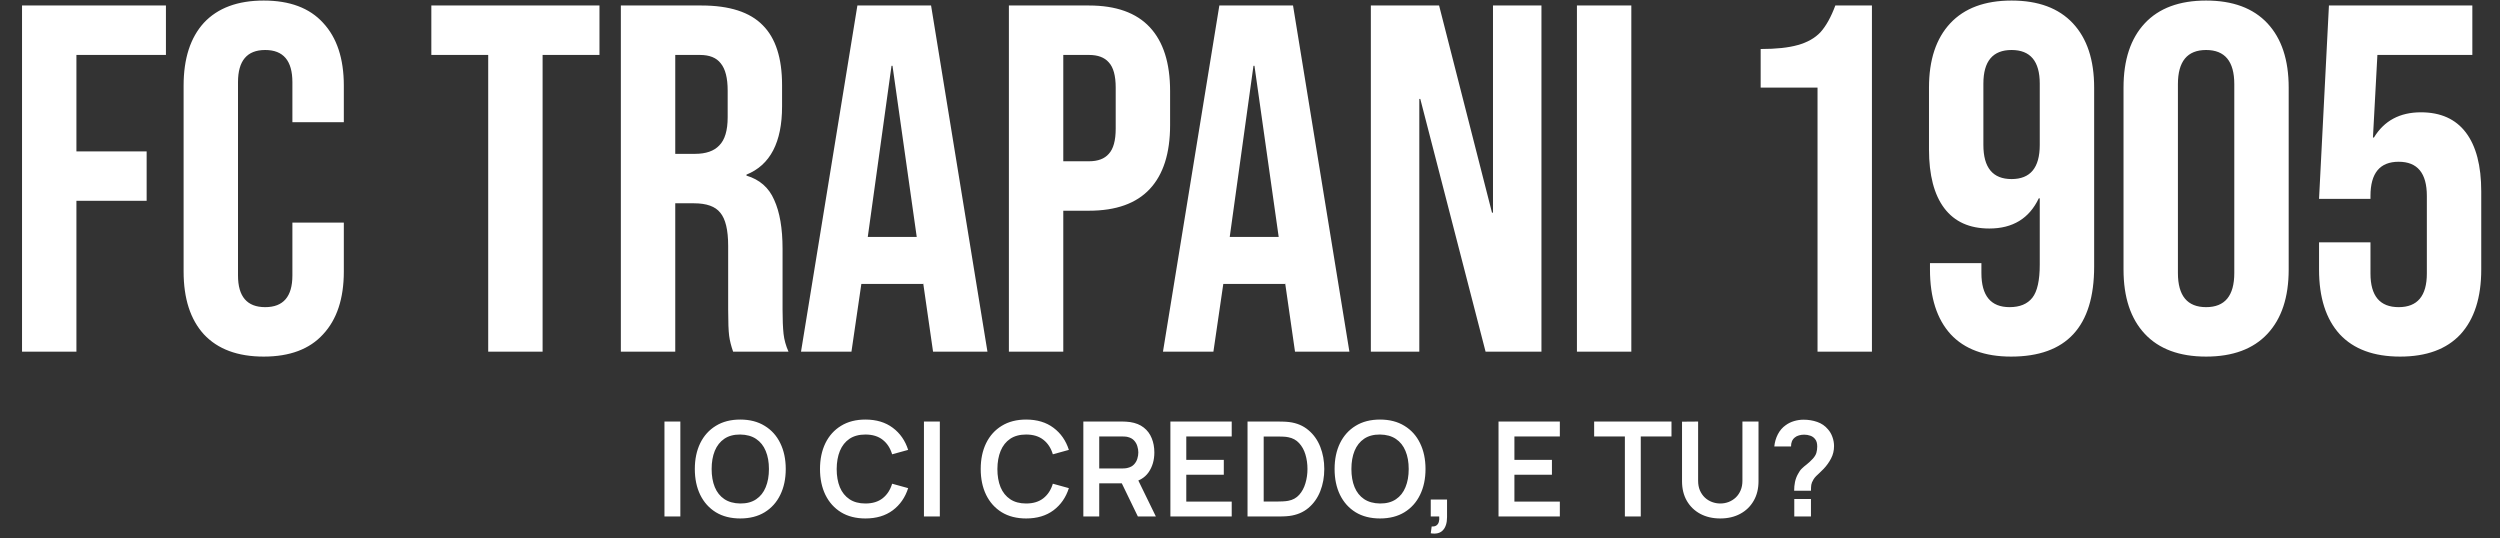 <svg width="455" height="98" viewBox="0 0 455 98" fill="none" xmlns="http://www.w3.org/2000/svg">
<rect x="0" y="0" width="455" height="98" fill="#333333" stroke="none"/>
<path d="M4.009 1H30.199V10H13.909V27.55H26.689V36.55H13.909V64H4.009V1ZM47.996 64.9C43.256 64.9 39.626 63.55 37.106 60.85C34.646 58.15 33.416 54.34 33.416 49.42V15.58C33.416 10.66 34.646 6.85 37.106 4.15C39.626 1.45 43.256 0.1 47.996 0.1C52.736 0.1 56.336 1.45 58.796 4.15C61.316 6.85 62.576 10.66 62.576 15.58V22.24H53.216V14.95C53.216 11.05 51.566 9.1 48.266 9.1C44.966 9.1 43.316 11.05 43.316 14.95V50.14C43.316 53.98 44.966 55.9 48.266 55.9C51.566 55.9 53.216 53.98 53.216 50.14V40.51H62.576V49.42C62.576 54.34 61.316 58.15 58.796 60.85C56.336 63.55 52.736 64.9 47.996 64.9ZM88.853 10H78.503V1H109.103V10H98.753V64H88.853V10ZM112.996 1H127.666C132.766 1 136.486 2.2 138.826 4.6C141.166 6.94 142.336 10.57 142.336 15.49V19.36C142.336 25.9 140.176 30.04 135.856 31.78V31.96C138.256 32.68 139.936 34.15 140.896 36.37C141.916 38.59 142.426 41.56 142.426 45.28V56.35C142.426 58.15 142.486 59.62 142.606 60.76C142.726 61.84 143.026 62.92 143.506 64H133.426C133.066 62.98 132.826 62.02 132.706 61.12C132.586 60.22 132.526 58.6 132.526 56.26V44.74C132.526 41.86 132.046 39.85 131.086 38.71C130.186 37.57 128.596 37 126.316 37H122.896V64H112.996V1ZM126.496 28C128.476 28 129.946 27.49 130.906 26.47C131.926 25.45 132.436 23.74 132.436 21.34V16.48C132.436 14.2 132.016 12.55 131.176 11.53C130.396 10.51 129.136 10 127.396 10H122.896V28H126.496ZM156.045 1H169.455L179.715 64H169.815L168.015 51.49V51.67H156.765L154.965 64H145.785L156.045 1ZM166.845 43.12L162.435 11.98H162.255L157.935 43.12H166.845ZM183.618 1H198.198C203.118 1 206.808 2.32 209.268 4.96C211.728 7.6 212.958 11.47 212.958 16.57V22.78C212.958 27.88 211.728 31.75 209.268 34.39C206.808 37.03 203.118 38.35 198.198 38.35H193.518V64H183.618V1ZM198.198 29.35C199.818 29.35 201.018 28.9 201.798 28C202.638 27.1 203.058 25.57 203.058 23.41V15.94C203.058 13.78 202.638 12.25 201.798 11.35C201.018 10.45 199.818 10 198.198 10H193.518V29.35H198.198ZM221.921 1H235.331L245.591 64H235.691L233.891 51.49V51.67H222.641L220.841 64H211.661L221.921 1ZM232.721 43.12L228.311 11.98H228.131L223.811 43.12H232.721ZM249.494 1H261.914L271.544 38.71H271.724V1H280.544V64H270.374L258.494 18.01H258.314V64H249.494V1ZM287.002 1H296.902V64H287.002V1ZM330.791 15.94H320.441V8.92C323.261 8.92 325.511 8.68 327.191 8.2C328.931 7.72 330.311 6.94 331.331 5.86C332.351 4.72 333.251 3.1 334.031 1H340.691V64H330.791V15.94ZM366.016 64.9C361.216 64.9 357.556 63.55 355.036 60.85C352.516 58.09 351.256 54.16 351.256 49.06V47.89H360.616V49.69C360.616 53.83 362.326 55.9 365.746 55.9C367.606 55.9 368.986 55.33 369.886 54.19C370.786 53.05 371.236 51.04 371.236 48.16V36.1H371.056C369.316 39.76 366.316 41.59 362.056 41.59C358.456 41.59 355.726 40.36 353.866 37.9C352.006 35.44 351.076 31.87 351.076 27.19V15.94C351.076 10.9 352.366 7 354.946 4.24C357.526 1.48 361.246 0.1 366.106 0.1C370.966 0.1 374.686 1.48 377.266 4.24C379.846 7 381.136 10.9 381.136 15.94V48.52C381.136 59.44 376.096 64.9 366.016 64.9ZM366.106 32.59C369.526 32.59 371.236 30.52 371.236 26.38V15.22C371.236 11.14 369.526 9.1 366.106 9.1C362.686 9.1 360.976 11.14 360.976 15.22V26.38C360.976 30.52 362.686 32.59 366.106 32.59ZM401.511 64.9C396.651 64.9 392.931 63.52 390.351 60.76C387.771 58 386.481 54.1 386.481 49.06V15.94C386.481 10.9 387.771 7 390.351 4.24C392.931 1.48 396.651 0.1 401.511 0.1C406.371 0.1 410.091 1.48 412.671 4.24C415.251 7 416.541 10.9 416.541 15.94V49.06C416.541 54.1 415.251 58 412.671 60.76C410.091 63.52 406.371 64.9 401.511 64.9ZM401.511 55.9C404.931 55.9 406.641 53.83 406.641 49.69V15.31C406.641 11.17 404.931 9.1 401.511 9.1C398.091 9.1 396.381 11.17 396.381 15.31V49.69C396.381 53.83 398.091 55.9 401.511 55.9ZM436.826 64.9C432.026 64.9 428.366 63.55 425.846 60.85C423.326 58.09 422.066 54.16 422.066 49.06V44.11H431.426V49.78C431.426 53.86 433.136 55.9 436.556 55.9C439.976 55.9 441.686 53.86 441.686 49.78V35.65C441.686 31.51 439.976 29.44 436.556 29.44C433.136 29.44 431.426 31.51 431.426 35.65V36.19H422.066L423.866 1H449.966V10H432.686L431.876 25.03H432.056C433.916 21.97 436.766 20.44 440.606 20.44C444.206 20.44 446.936 21.67 448.796 24.13C450.656 26.59 451.586 30.16 451.586 34.84V49.06C451.586 54.16 450.326 58.09 447.806 60.85C445.286 63.55 441.626 64.9 436.826 64.9Z" fill="white"/>
<path d="M120.932 94V76.72H123.824V94H120.932ZM134.726 94.36C132.998 94.36 131.518 93.984 130.286 93.232C129.054 92.472 128.106 91.416 127.442 90.064C126.786 88.712 126.458 87.144 126.458 85.36C126.458 83.576 126.786 82.008 127.442 80.656C128.106 79.304 129.054 78.252 130.286 77.5C131.518 76.74 132.998 76.36 134.726 76.36C136.454 76.36 137.934 76.74 139.166 77.5C140.406 78.252 141.354 79.304 142.01 80.656C142.674 82.008 143.006 83.576 143.006 85.36C143.006 87.144 142.674 88.712 142.01 90.064C141.354 91.416 140.406 92.472 139.166 93.232C137.934 93.984 136.454 94.36 134.726 94.36ZM134.726 91.636C135.886 91.644 136.85 91.388 137.618 90.868C138.394 90.348 138.974 89.616 139.358 88.672C139.75 87.728 139.946 86.624 139.946 85.36C139.946 84.096 139.75 83 139.358 82.072C138.974 81.136 138.394 80.408 137.618 79.888C136.85 79.368 135.886 79.1 134.726 79.084C133.566 79.076 132.602 79.332 131.834 79.852C131.066 80.372 130.486 81.104 130.094 82.048C129.71 82.992 129.518 84.096 129.518 85.36C129.518 86.624 129.71 87.724 130.094 88.66C130.478 89.588 131.054 90.312 131.822 90.832C132.598 91.352 133.566 91.62 134.726 91.636ZM157.508 94.36C155.78 94.36 154.3 93.984 153.068 93.232C151.836 92.472 150.888 91.416 150.224 90.064C149.568 88.712 149.24 87.144 149.24 85.36C149.24 83.576 149.568 82.008 150.224 80.656C150.888 79.304 151.836 78.252 153.068 77.5C154.3 76.74 155.78 76.36 157.508 76.36C159.5 76.36 161.16 76.86 162.488 77.86C163.816 78.852 164.748 80.192 165.284 81.88L162.368 82.684C162.032 81.556 161.46 80.676 160.652 80.044C159.844 79.404 158.796 79.084 157.508 79.084C156.348 79.084 155.38 79.344 154.604 79.864C153.836 80.384 153.256 81.116 152.864 82.06C152.48 82.996 152.284 84.096 152.276 85.36C152.276 86.624 152.468 87.728 152.852 88.672C153.244 89.608 153.828 90.336 154.604 90.856C155.38 91.376 156.348 91.636 157.508 91.636C158.796 91.636 159.844 91.316 160.652 90.676C161.46 90.036 162.032 89.156 162.368 88.036L165.284 88.84C164.748 90.528 163.816 91.872 162.488 92.872C161.16 93.864 159.5 94.36 157.508 94.36ZM168.158 94V76.72H171.05V94H168.158ZM186.758 94.36C185.03 94.36 183.55 93.984 182.318 93.232C181.086 92.472 180.138 91.416 179.474 90.064C178.818 88.712 178.49 87.144 178.49 85.36C178.49 83.576 178.818 82.008 179.474 80.656C180.138 79.304 181.086 78.252 182.318 77.5C183.55 76.74 185.03 76.36 186.758 76.36C188.75 76.36 190.41 76.86 191.738 77.86C193.066 78.852 193.998 80.192 194.534 81.88L191.618 82.684C191.282 81.556 190.71 80.676 189.902 80.044C189.094 79.404 188.046 79.084 186.758 79.084C185.598 79.084 184.63 79.344 183.854 79.864C183.086 80.384 182.506 81.116 182.114 82.06C181.73 82.996 181.534 84.096 181.526 85.36C181.526 86.624 181.718 87.728 182.102 88.672C182.494 89.608 183.078 90.336 183.854 90.856C184.63 91.376 185.598 91.636 186.758 91.636C188.046 91.636 189.094 91.316 189.902 90.676C190.71 90.036 191.282 89.156 191.618 88.036L194.534 88.84C193.998 90.528 193.066 91.872 191.738 92.872C190.41 93.864 188.75 94.36 186.758 94.36ZM197.168 94V76.72H204.308C204.476 76.72 204.692 76.728 204.956 76.744C205.22 76.752 205.464 76.776 205.688 76.816C206.688 76.968 207.512 77.3 208.16 77.812C208.816 78.324 209.3 78.972 209.612 79.756C209.932 80.532 210.092 81.396 210.092 82.348C210.092 83.756 209.736 84.968 209.024 85.984C208.312 86.992 207.22 87.616 205.748 87.856L204.512 87.964H200.06V94H197.168ZM207.092 94L203.684 86.968L206.624 86.32L210.368 94H207.092ZM200.06 85.264H204.188C204.348 85.264 204.528 85.256 204.728 85.24C204.928 85.224 205.112 85.192 205.28 85.144C205.76 85.024 206.136 84.812 206.408 84.508C206.688 84.204 206.884 83.86 206.996 83.476C207.116 83.092 207.176 82.716 207.176 82.348C207.176 81.98 207.116 81.604 206.996 81.22C206.884 80.828 206.688 80.48 206.408 80.176C206.136 79.872 205.76 79.66 205.28 79.54C205.112 79.492 204.928 79.464 204.728 79.456C204.528 79.44 204.348 79.432 204.188 79.432H200.06V85.264ZM213.012 94V76.72H224.172V79.432H215.904V83.692H222.732V86.404H215.904V91.288H224.172V94H213.012ZM227.051 94V76.72H232.559C232.703 76.72 232.987 76.724 233.411 76.732C233.843 76.74 234.259 76.768 234.659 76.816C236.027 76.992 237.183 77.48 238.127 78.28C239.079 79.072 239.799 80.084 240.287 81.316C240.775 82.548 241.019 83.896 241.019 85.36C241.019 86.824 240.775 88.172 240.287 89.404C239.799 90.636 239.079 91.652 238.127 92.452C237.183 93.244 236.027 93.728 234.659 93.904C234.267 93.952 233.855 93.98 233.423 93.988C232.991 93.996 232.703 94 232.559 94H227.051ZM229.991 91.276H232.559C232.799 91.276 233.103 91.268 233.471 91.252C233.847 91.236 234.179 91.2 234.467 91.144C235.283 90.992 235.947 90.628 236.459 90.052C236.971 89.476 237.347 88.776 237.587 87.952C237.835 87.128 237.959 86.264 237.959 85.36C237.959 84.424 237.835 83.544 237.587 82.72C237.339 81.896 236.955 81.204 236.435 80.644C235.923 80.084 235.267 79.728 234.467 79.576C234.179 79.512 233.847 79.476 233.471 79.468C233.103 79.452 232.799 79.444 232.559 79.444H229.991V91.276ZM251.164 94.36C249.436 94.36 247.956 93.984 246.724 93.232C245.492 92.472 244.544 91.416 243.88 90.064C243.224 88.712 242.896 87.144 242.896 85.36C242.896 83.576 243.224 82.008 243.88 80.656C244.544 79.304 245.492 78.252 246.724 77.5C247.956 76.74 249.436 76.36 251.164 76.36C252.892 76.36 254.372 76.74 255.604 77.5C256.844 78.252 257.792 79.304 258.448 80.656C259.112 82.008 259.444 83.576 259.444 85.36C259.444 87.144 259.112 88.712 258.448 90.064C257.792 91.416 256.844 92.472 255.604 93.232C254.372 93.984 252.892 94.36 251.164 94.36ZM251.164 91.636C252.324 91.644 253.288 91.388 254.056 90.868C254.832 90.348 255.412 89.616 255.796 88.672C256.188 87.728 256.384 86.624 256.384 85.36C256.384 84.096 256.188 83 255.796 82.072C255.412 81.136 254.832 80.408 254.056 79.888C253.288 79.368 252.324 79.1 251.164 79.084C250.004 79.076 249.04 79.332 248.272 79.852C247.504 80.372 246.924 81.104 246.532 82.048C246.148 82.992 245.956 84.096 245.956 85.36C245.956 86.624 246.148 87.724 246.532 88.66C246.916 89.588 247.492 90.312 248.26 90.832C249.036 91.352 250.004 91.62 251.164 91.636ZM260.397 97.06L260.565 95.812C260.933 95.844 261.225 95.78 261.441 95.62C261.657 95.468 261.801 95.248 261.873 94.96C261.953 94.68 261.973 94.36 261.933 94H260.397V90.916H263.361V94.12C263.361 95.168 263.113 95.96 262.617 96.496C262.121 97.032 261.381 97.22 260.397 97.06ZM272.731 94V76.72H283.891V79.432H275.623V83.692H282.451V86.404H275.623V91.288H283.891V94H272.731ZM295.727 94V79.432H290.135V76.72H304.211V79.432H298.619V94H295.727ZM313.089 94.36C311.713 94.36 310.501 94.08 309.453 93.52C308.413 92.96 307.597 92.172 307.005 91.156C306.421 90.14 306.129 88.948 306.129 87.58V76.744L309.057 76.72V87.508C309.057 88.156 309.165 88.736 309.381 89.248C309.605 89.76 309.905 90.196 310.281 90.556C310.657 90.908 311.089 91.176 311.577 91.36C312.065 91.544 312.569 91.636 313.089 91.636C313.625 91.636 314.133 91.544 314.613 91.36C315.101 91.168 315.533 90.896 315.909 90.544C316.285 90.184 316.581 89.748 316.797 89.236C317.013 88.724 317.121 88.148 317.121 87.508V76.72H320.049V87.58C320.049 88.948 319.753 90.14 319.161 91.156C318.577 92.172 317.761 92.96 316.713 93.52C315.673 94.08 314.465 94.36 313.089 94.36ZM326.535 89.308C326.535 88.756 326.587 88.224 326.691 87.712C326.803 87.192 326.983 86.712 327.231 86.272C327.447 85.848 327.687 85.512 327.951 85.264C328.215 85.008 328.511 84.756 328.839 84.508C329.167 84.252 329.531 83.912 329.931 83.488C330.259 83.128 330.475 82.772 330.579 82.42C330.683 82.06 330.735 81.676 330.735 81.268C330.735 81.004 330.707 80.756 330.651 80.524C330.595 80.292 330.495 80.092 330.351 79.924C330.127 79.628 329.839 79.42 329.487 79.3C329.135 79.172 328.759 79.108 328.359 79.108C328.031 79.108 327.715 79.152 327.411 79.24C327.115 79.32 326.863 79.448 326.655 79.624C326.415 79.816 326.239 80.052 326.127 80.332C326.015 80.612 325.963 80.92 325.971 81.256H322.923C323.003 80.456 323.219 79.716 323.571 79.036C323.931 78.348 324.403 77.8 324.987 77.392C325.443 77.056 325.955 76.804 326.523 76.636C327.099 76.468 327.675 76.384 328.251 76.384C329.131 76.384 329.959 76.52 330.735 76.792C331.519 77.064 332.171 77.512 332.691 78.136C333.051 78.544 333.323 79.016 333.507 79.552C333.699 80.088 333.795 80.632 333.795 81.184C333.795 82.008 333.615 82.76 333.255 83.44C332.903 84.12 332.455 84.748 331.911 85.324C331.655 85.596 331.411 85.836 331.179 86.044C330.947 86.252 330.731 86.456 330.531 86.656C330.339 86.848 330.179 87.052 330.051 87.268C329.827 87.644 329.695 87.964 329.655 88.228C329.615 88.484 329.595 88.844 329.595 89.308H326.535ZM326.559 94V90.82H329.595V94H326.559Z" fill="white"/>
</svg>
